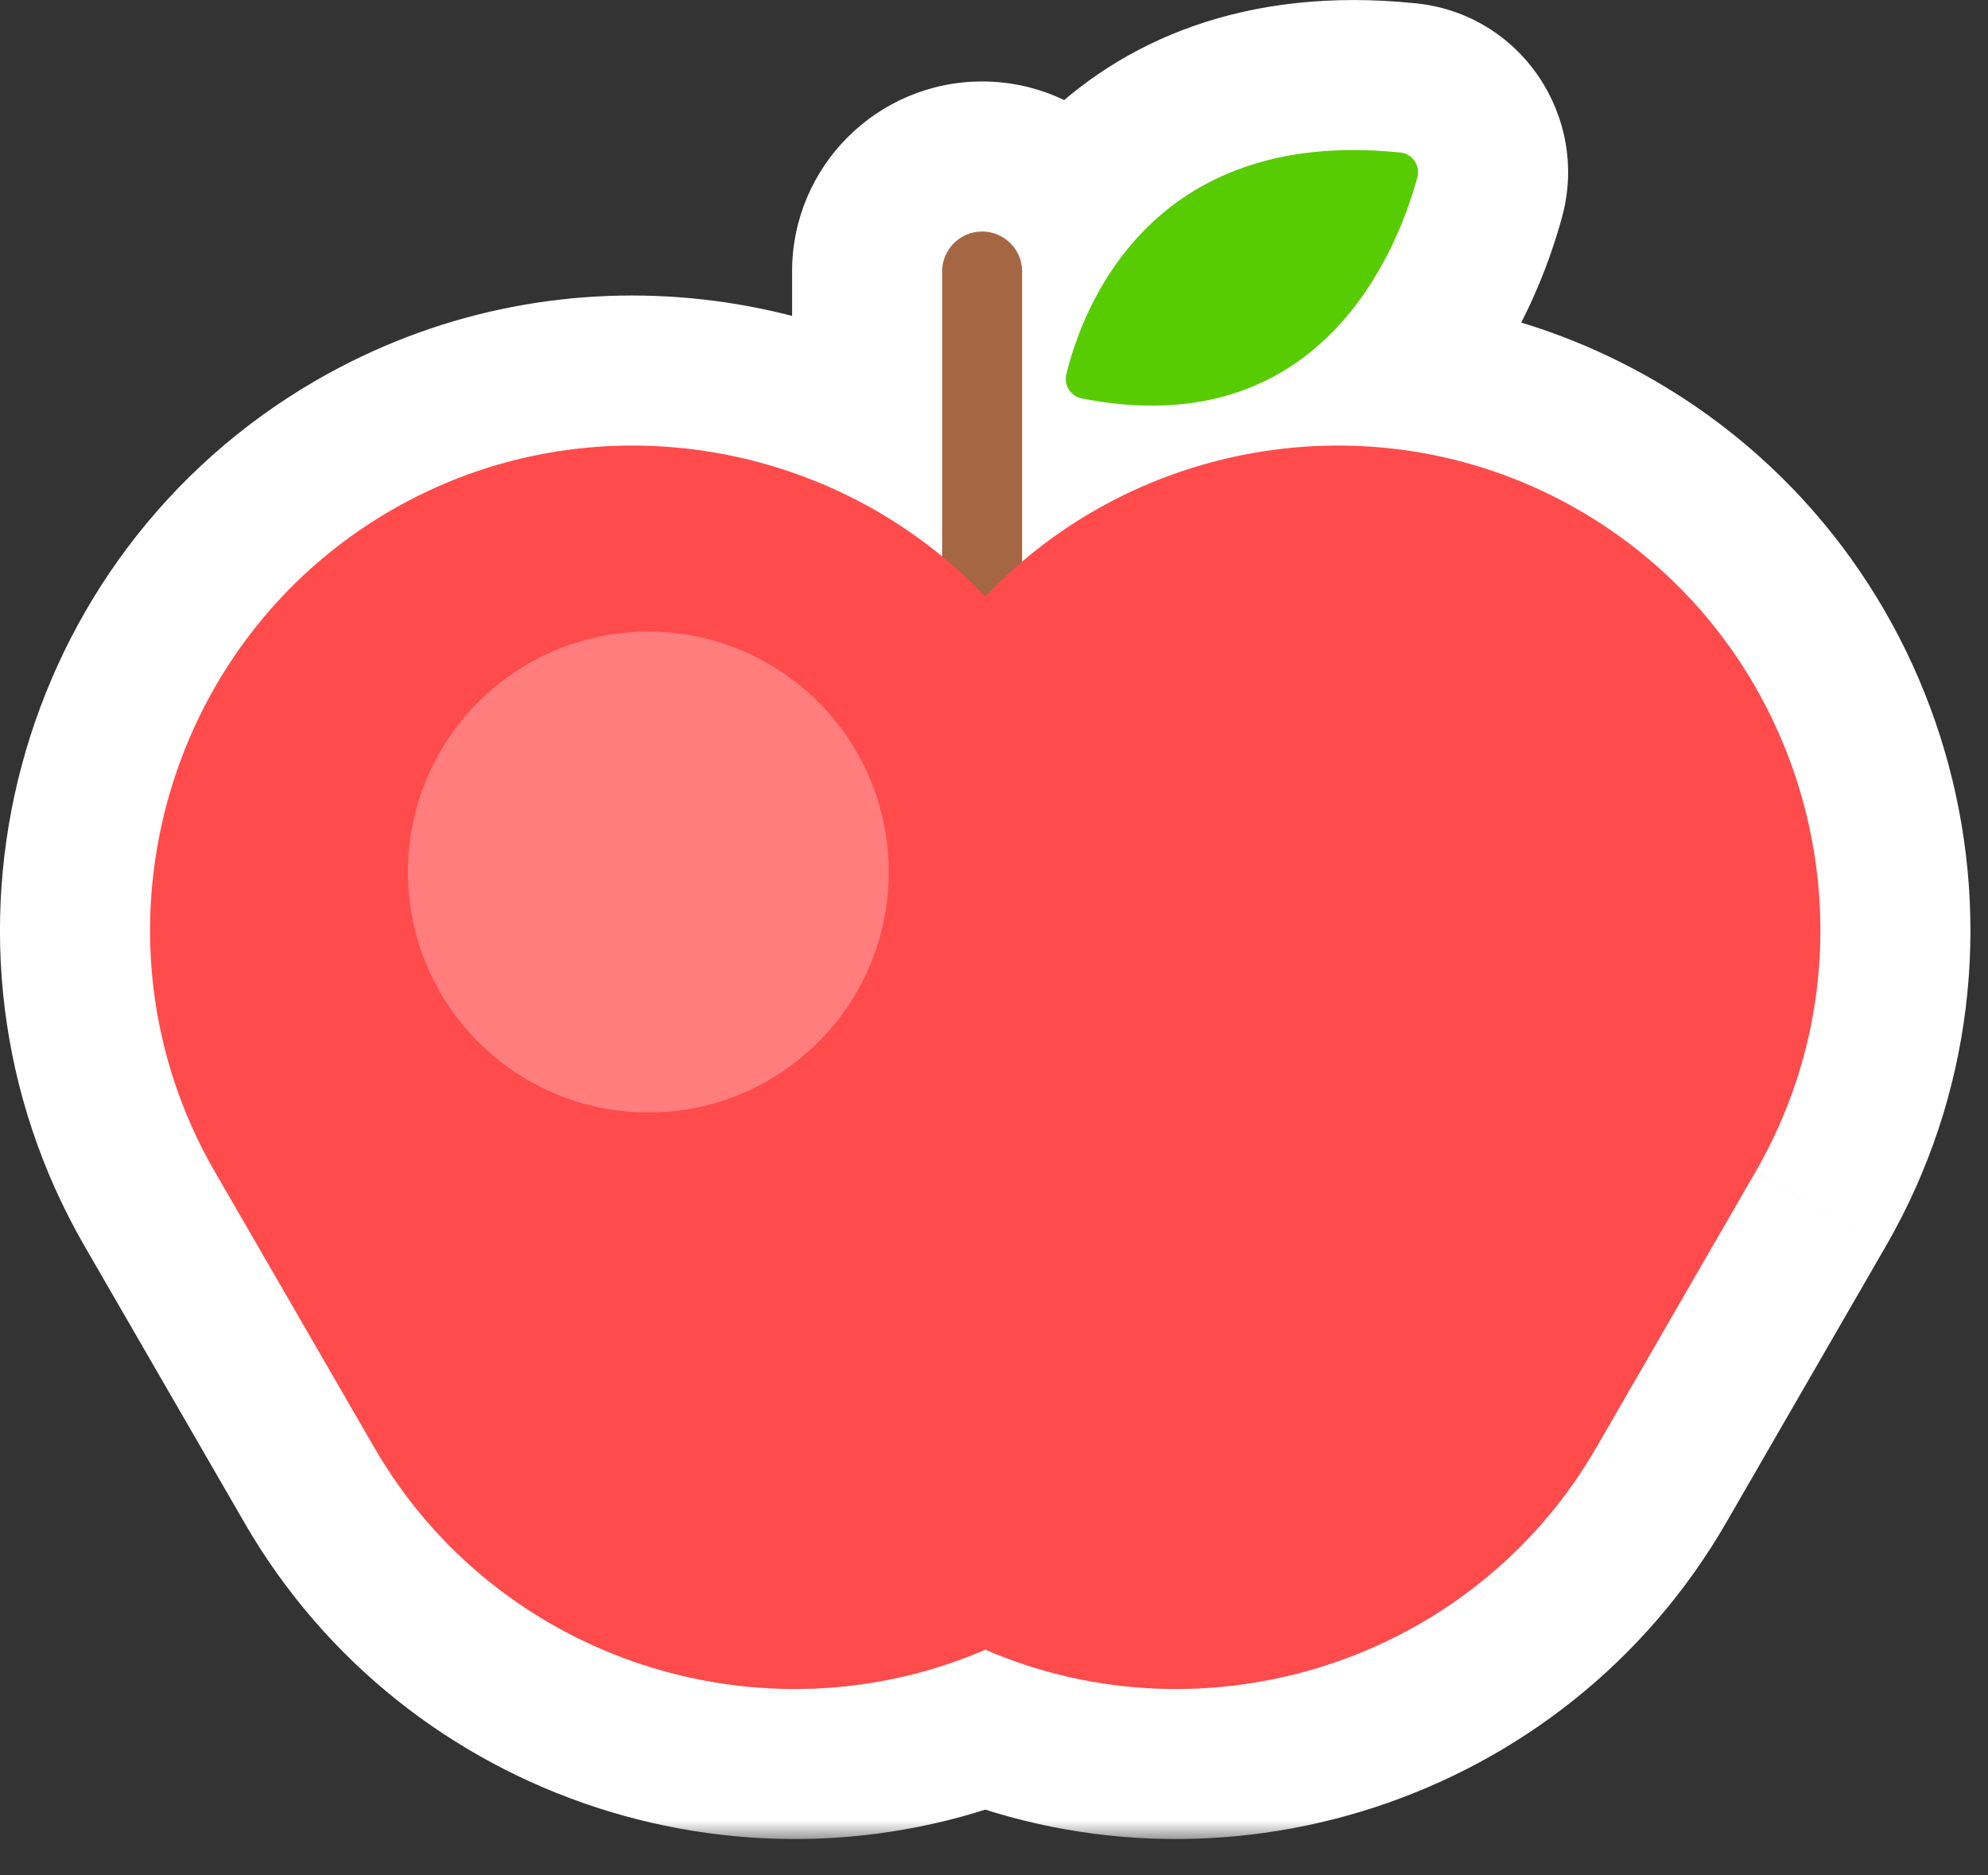 <svg width="53" height="50" viewBox="0 0 53 50" fill="none" xmlns="http://www.w3.org/2000/svg">
<rect x="0" y="0" width="53" height="50" fill="#333333" stroke="none"/>
<mask id="path-1-outside-1_36_3102" maskUnits="userSpaceOnUse" x="-1" y="-0.969" width="54" height="50" fill="black">
<rect fill="white" x="-1" y="-0.969" width="54" height="50"/>
<path fill-rule="evenodd" clip-rule="evenodd" d="M26.268 43.983C20.351 46.539 13.272 44.3 9.976 38.589L5.718 31.223C2.171 25.076 4.295 17.145 10.442 13.598C15.222 10.839 21.08 11.51 25.117 14.834L25.117 7.238C25.117 6.65 25.596 6.172 26.183 6.172C26.771 6.172 27.25 6.65 27.25 7.238L27.25 14.973C31.291 11.529 37.245 10.801 42.089 13.598C48.236 17.145 50.361 25.076 46.813 31.223L42.56 38.589C39.264 44.3 32.185 46.539 26.268 43.983ZM28.429 9.975C28.833 8.313 30.605 3.369 37.336 4.067C37.657 4.099 37.873 4.416 37.786 4.73C37.293 6.549 35.278 11.892 28.837 10.622C28.543 10.563 28.358 10.269 28.429 9.975Z"/>
</mask>
<path fill-rule="evenodd" clip-rule="evenodd" d="M26.268 43.983C20.351 46.539 13.272 44.3 9.976 38.589L5.718 31.223C2.171 25.076 4.295 17.145 10.442 13.598C15.222 10.839 21.08 11.51 25.117 14.834L25.117 7.238C25.117 6.65 25.596 6.172 26.183 6.172C26.771 6.172 27.25 6.65 27.25 7.238L27.25 14.973C31.291 11.529 37.245 10.801 42.089 13.598C48.236 17.145 50.361 25.076 46.813 31.223L42.56 38.589C39.264 44.3 32.185 46.539 26.268 43.983ZM28.429 9.975C28.833 8.313 30.605 3.369 37.336 4.067C37.657 4.099 37.873 4.416 37.786 4.73C37.293 6.549 35.278 11.892 28.837 10.622C28.543 10.563 28.358 10.269 28.429 9.975Z" fill="white"/>
<path d="M9.976 38.589L13.44 36.589L13.439 36.587L9.976 38.589ZM26.268 43.983L27.854 40.311L26.268 39.626L24.682 40.311L26.268 43.983ZM5.718 31.223L2.254 33.222L2.255 33.224L5.718 31.223ZM10.442 13.598L8.443 10.133L8.443 10.133L10.442 13.598ZM25.117 14.834L22.575 17.922L29.117 23.31L29.117 14.834L25.117 14.834ZM27.25 14.973L23.25 14.973L23.25 23.636L29.844 18.017L27.25 14.973ZM42.089 13.598L44.089 10.133L42.089 13.598ZM46.813 31.223L50.277 33.223L50.278 33.222L46.813 31.223ZM42.56 38.589L39.096 36.589L39.095 36.589L42.56 38.589ZM37.336 4.067L36.923 8.046L36.935 8.047L36.947 8.048L37.336 4.067ZM28.429 9.975L24.542 9.031L24.539 9.042L28.429 9.975ZM37.786 4.73L33.93 3.669L33.926 3.682L37.786 4.73ZM28.837 10.622L28.052 14.544L28.063 14.546L28.837 10.622ZM6.511 40.588C10.837 48.083 20.1 51.004 27.854 47.655L24.682 40.311C20.602 42.073 15.707 40.516 13.44 36.589L6.511 40.588ZM2.255 33.224L6.513 40.59L13.439 36.587L9.182 29.221L2.255 33.224ZM8.443 10.133C0.382 14.786 -2.398 25.163 2.254 33.222L9.183 29.223C6.739 24.989 8.209 19.505 12.442 17.062L8.443 10.133ZM27.66 11.747C22.385 7.403 14.722 6.509 8.443 10.133L12.442 17.062C15.721 15.169 19.774 15.617 22.575 17.922L27.66 11.747ZM21.117 7.238L21.117 14.834L29.117 14.834L29.117 7.238L21.117 7.238ZM26.183 2.172C23.386 2.172 21.117 4.441 21.117 7.238L29.117 7.238C29.117 8.859 27.805 10.172 26.183 10.172L26.183 2.172ZM31.25 7.238C31.25 4.441 28.981 2.172 26.183 2.172L26.183 10.172C24.562 10.172 23.25 8.859 23.25 7.238L31.25 7.238ZM31.25 14.973L31.25 7.238L23.25 7.238L23.25 14.973L31.25 14.973ZM44.089 10.133C37.724 6.459 29.937 7.428 24.656 11.928L29.844 18.017C32.646 15.63 36.765 15.143 40.09 17.062L44.089 10.133ZM50.278 33.222C54.929 25.163 52.15 14.786 44.089 10.133L40.09 17.062C44.323 19.505 45.793 24.989 43.349 29.223L50.278 33.222ZM46.024 40.589L50.277 33.223L43.349 29.223L39.096 36.589L46.024 40.589ZM24.681 47.655C32.436 51.004 41.699 48.083 46.024 40.589L39.095 36.589C36.829 40.516 31.934 42.073 27.854 40.311L24.681 47.655ZM37.748 0.089C33.224 -0.38 29.882 1.071 27.659 3.33C25.603 5.419 24.825 7.867 24.542 9.031L32.316 10.919C32.437 10.421 32.746 9.566 33.361 8.942C33.807 8.488 34.716 7.817 36.923 8.046L37.748 0.089ZM41.643 5.79C42.376 3.127 40.56 0.363 37.724 0.086L36.947 8.048C34.755 7.834 33.37 5.705 33.93 3.669L41.643 5.79ZM28.063 14.546C32.648 15.45 36.118 13.97 38.404 11.628C40.472 9.51 41.328 6.951 41.647 5.778L33.926 3.682C33.751 4.328 33.353 5.35 32.679 6.04C32.382 6.345 32.059 6.557 31.67 6.681C31.286 6.803 30.642 6.901 29.61 6.697L28.063 14.546ZM24.539 9.042C23.953 11.487 25.478 14.029 28.052 14.544L29.621 6.7C31.607 7.097 32.764 9.051 32.319 10.909L24.539 9.042Z" fill="white" mask="url(#path-1-outside-1_36_3102)"/>
<path d="M26.183 16.847C25.596 16.847 25.117 16.368 25.117 15.78V7.238C25.117 6.65 25.596 6.172 26.183 6.172C26.771 6.172 27.25 6.65 27.25 7.238V15.776C27.25 16.364 26.771 16.847 26.183 16.847Z" fill="#A56644"/>
<path fill-rule="evenodd" clip-rule="evenodd" d="M26.266 15.905C30.275 11.677 36.834 10.564 42.089 13.597C48.236 17.145 50.361 25.076 46.813 31.223L42.56 38.589C39.264 44.299 32.185 46.539 26.268 43.983C20.351 46.539 13.272 44.299 9.976 38.589L5.718 31.223C2.171 25.076 4.295 17.145 10.442 13.597C15.697 10.564 22.256 11.677 26.266 15.905Z" fill="#FF4B4B"/>
<path d="M28.429 9.975C28.833 8.313 30.605 3.369 37.336 4.067C37.657 4.098 37.873 4.416 37.787 4.73C37.293 6.549 35.278 11.892 28.837 10.622C28.543 10.563 28.359 10.269 28.429 9.975Z" fill="#58CC02"/>
<path opacity="0.28" d="M17.285 29.659C20.825 29.659 23.694 26.789 23.694 23.249C23.694 19.709 20.825 16.84 17.285 16.84C13.745 16.84 10.875 19.709 10.875 23.249C10.875 26.789 13.745 29.659 17.285 29.659Z" fill="white"/>
</svg>
